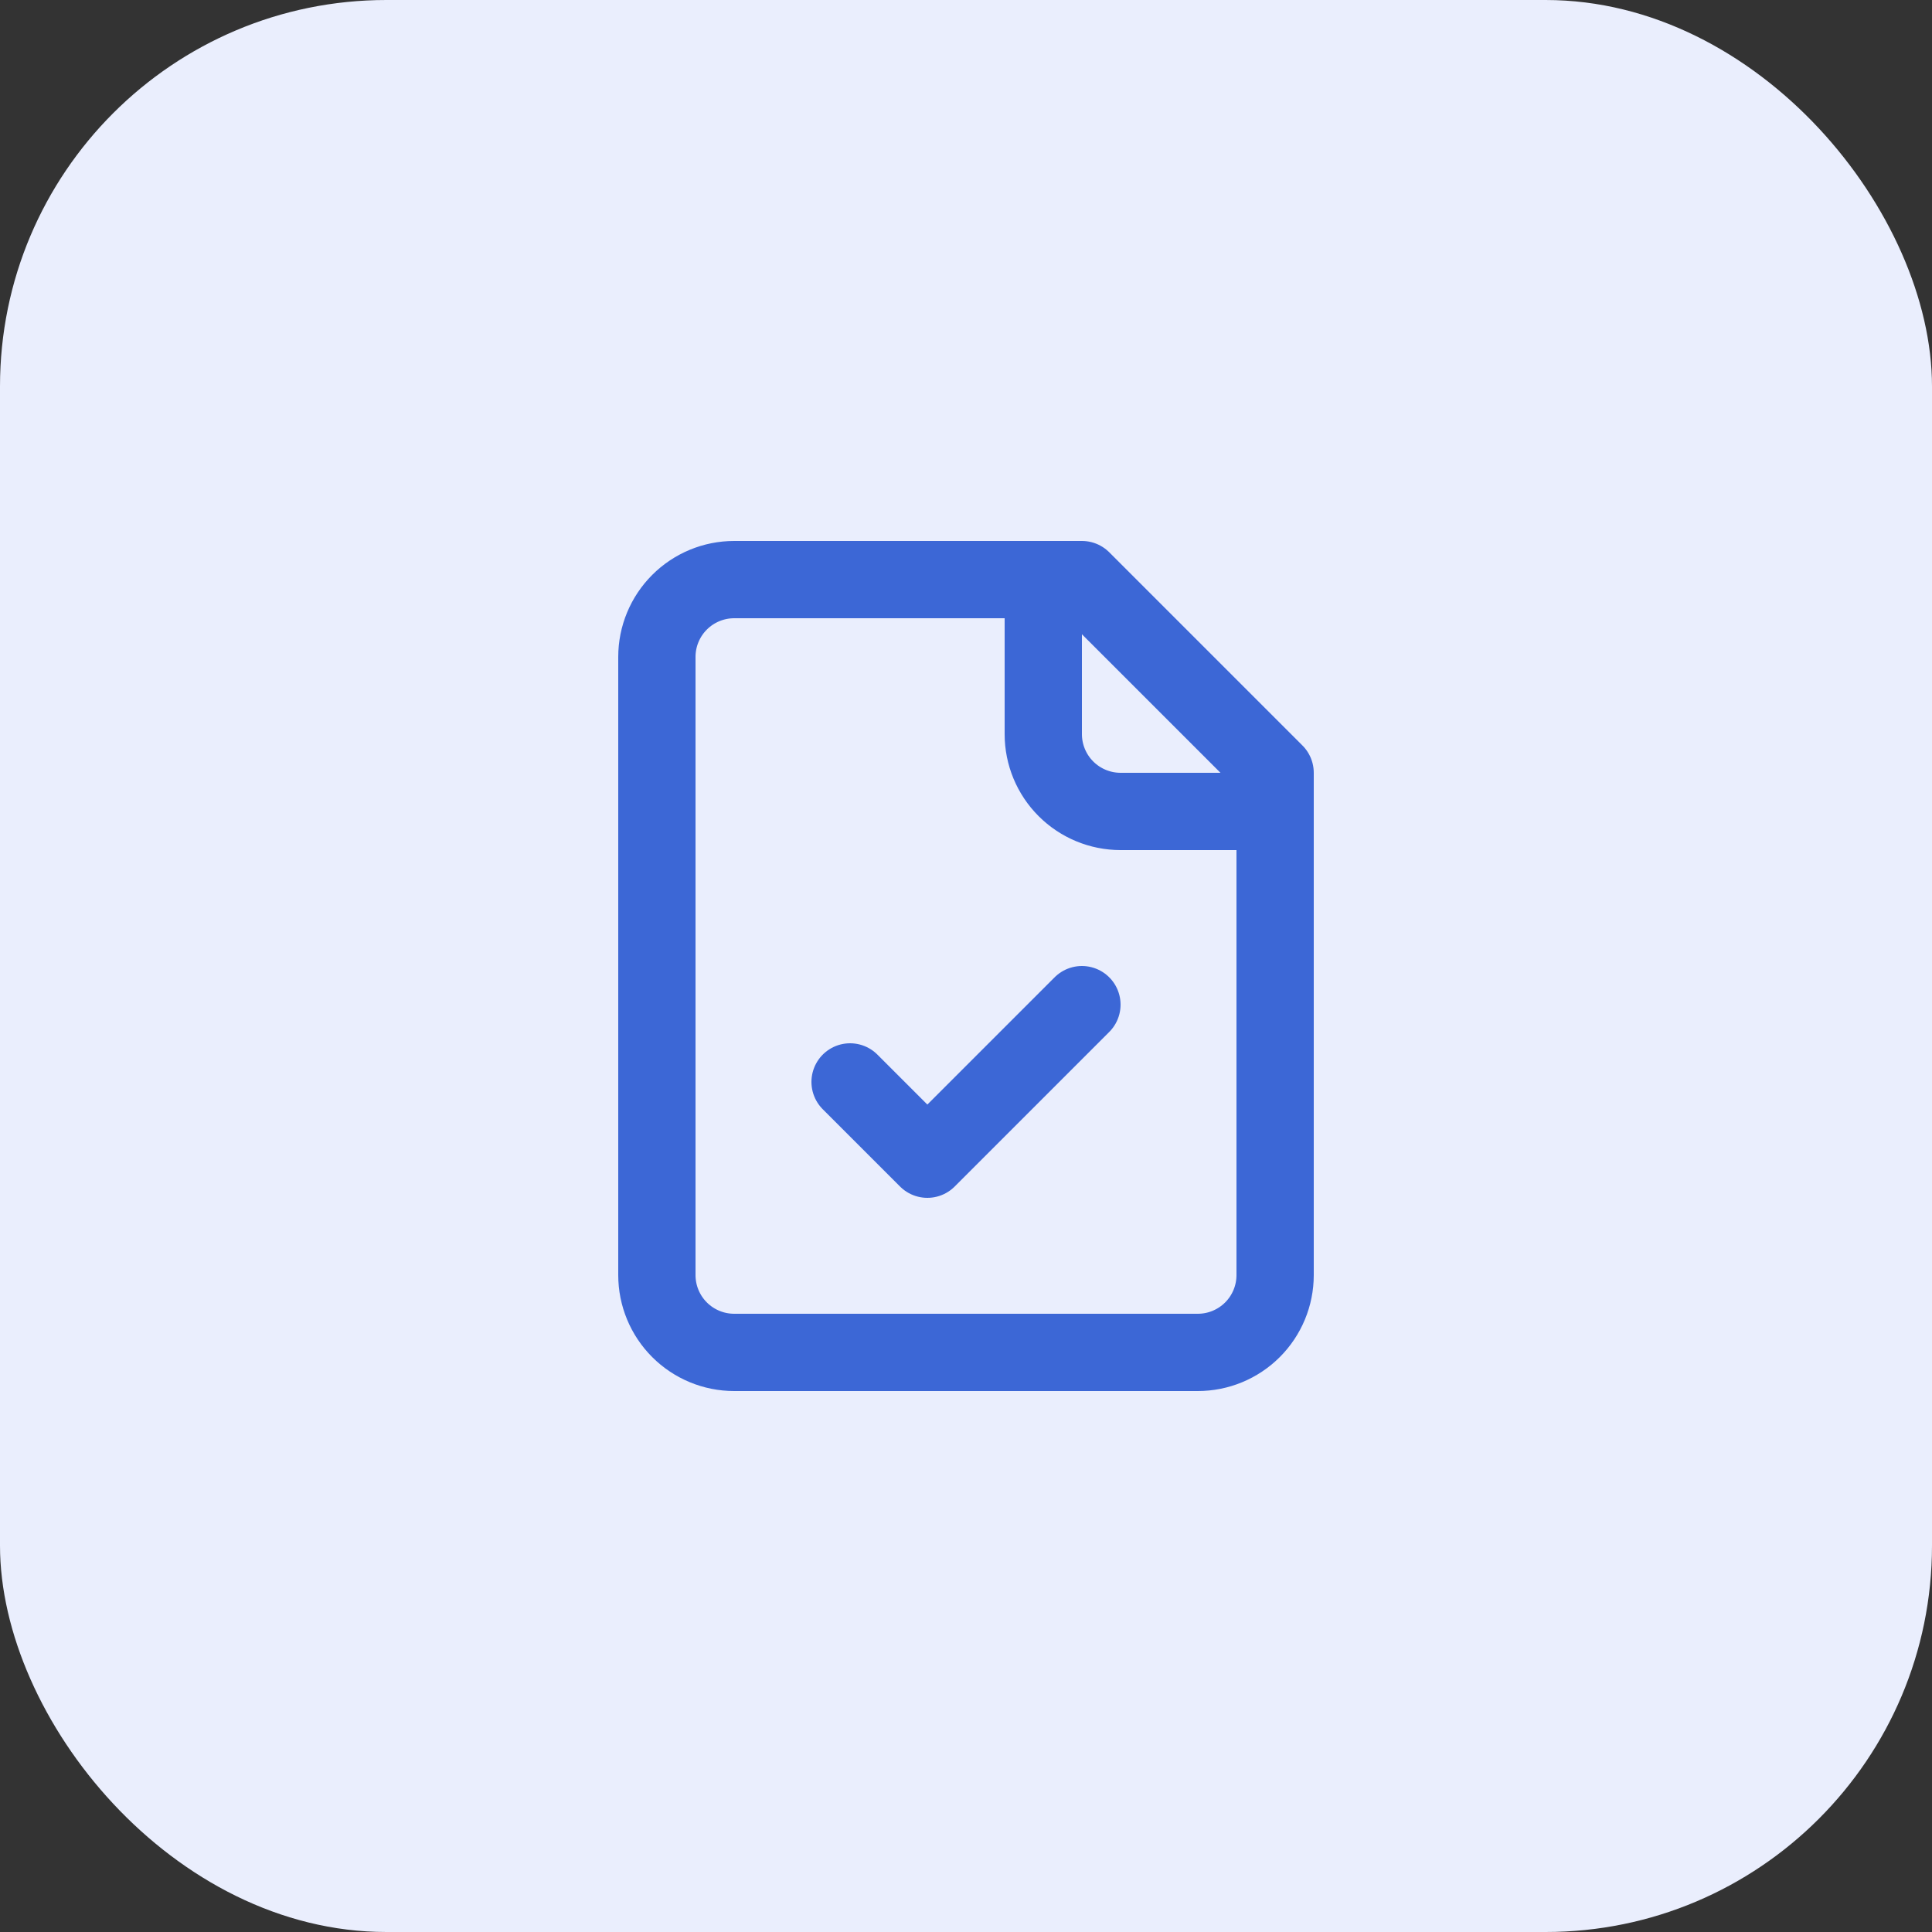 <?xml version="1.0" encoding="UTF-8"?> <svg xmlns="http://www.w3.org/2000/svg" width="50" height="50" viewBox="0 0 50 50" fill="none"><rect x="0" y="0" width="50" height="50" fill="#333333" stroke="none"/><rect width="50" height="50" rx="10" fill="#EAEEFD"></rect><path d="M28 15H19C18.47 15 17.961 15.211 17.586 15.586C17.211 15.961 17 16.47 17 17V33C17 33.53 17.211 34.039 17.586 34.414C17.961 34.789 18.47 35 19 35H31C31.53 35 32.039 34.789 32.414 34.414C32.789 34.039 33 33.53 33 33V20L28 15Z" stroke="#3C67D6" stroke-width="2" stroke-linecap="round" stroke-linejoin="round"></path><path d="M27 15V19C27 19.53 27.211 20.039 27.586 20.414C27.961 20.789 28.47 21 29 21H33" stroke="#3C67D6" stroke-width="2" stroke-linecap="round" stroke-linejoin="round"></path><path d="M22 28L24 30L28 26" stroke="#3C67D6" stroke-width="2" stroke-linecap="round" stroke-linejoin="round"></path></svg> 
